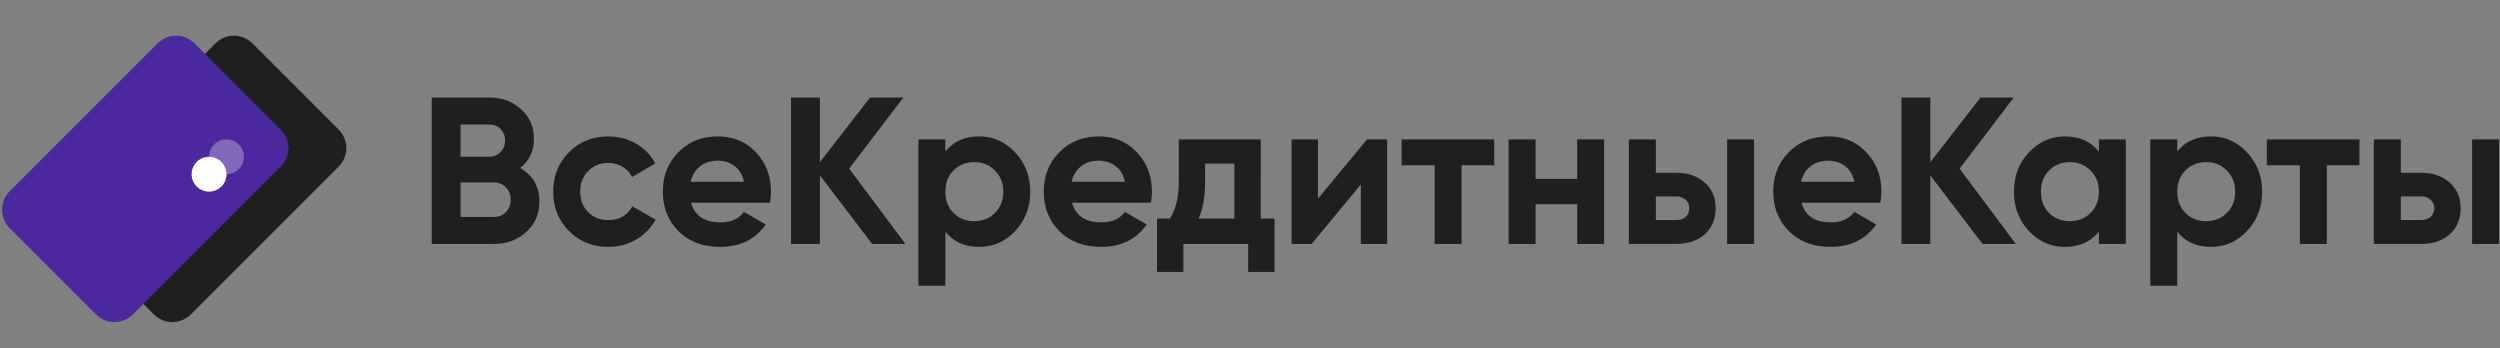 <svg xmlns="http://www.w3.org/2000/svg" width="287" height="40"><rect width="100%" height="100%" fill="#808080" stroke="none"/><path fill="#1f1f1f" d="M59.712 19.288c1.472.848 2.208 2.128 2.208 3.84 0 1.424-.504 2.592-1.512 3.504C59.4 27.544 58.16 28 56.688 28H49.56V11.2h6.624c1.44 0 2.648.448 3.624 1.344.992.88 1.488 2.008 1.488 3.384 0 1.392-.528 2.512-1.584 3.36zm-6.84-4.992v3.696h3.312c.512 0 .936-.176 1.272-.528.352-.352.528-.792.528-1.32s-.168-.968-.504-1.32c-.336-.352-.768-.528-1.296-.528zm3.816 10.608c.56 0 1.024-.184 1.392-.552.368-.384.552-.864.552-1.44 0-.56-.184-1.024-.552-1.392-.368-.384-.832-.576-1.392-.576h-3.816v3.96zm13.159 3.432c-1.808 0-3.32-.608-4.536-1.824-1.2-1.216-1.8-2.72-1.8-4.512 0-1.792.6-3.296 1.8-4.512 1.216-1.216 2.728-1.824 4.536-1.824 1.168 0 2.232.28 3.192.84.96.56 1.688 1.312 2.184 2.256l-2.664 1.56a2.697 2.697 0 00-1.104-1.176 3.11 3.11 0 00-1.632-.432c-.928 0-1.696.312-2.304.936-.608.608-.912 1.392-.912 2.352 0 .944.304 1.728.912 2.352.608.608 1.376.912 2.304.912.624 0 1.176-.136 1.656-.408.496-.288.864-.68 1.104-1.176l2.688 1.536a6.1 6.1 0 01-2.232 2.28c-.96.56-2.024.84-3.192.84zm9.49-5.064c.416 1.504 1.544 2.256 3.384 2.256 1.184 0 2.08-.4 2.688-1.2l2.496 1.44c-1.184 1.712-2.928 2.568-5.232 2.568-1.984 0-3.576-.6-4.776-1.8-1.2-1.2-1.8-2.712-1.8-4.536 0-1.808.592-3.312 1.776-4.512 1.184-1.216 2.704-1.824 4.56-1.824 1.76 0 3.208.608 4.344 1.824 1.152 1.216 1.728 2.72 1.728 4.512 0 .4-.04.824-.12 1.272zm6.072-2.4c-.176-.816-.544-1.424-1.104-1.824-.544-.4-1.168-.6-1.872-.6-.832 0-1.52.216-2.064.648-.544.416-.904 1.008-1.08 1.776zM103.938 28h-3.816l-6-7.872V28H90.81V11.2h3.312v7.416l5.76-7.416h3.816l-6.216 8.16zm8.478-12.336c1.616 0 2.992.616 4.128 1.848 1.152 1.216 1.728 2.712 1.728 4.488 0 1.776-.576 3.28-1.728 4.512-1.136 1.216-2.512 1.824-4.128 1.824-1.68 0-2.976-.584-3.888-1.752V32.8h-3.096V16h3.096v1.416c.912-1.168 2.208-1.752 3.888-1.752zm-2.952 8.784c.624.624 1.416.936 2.376.936s1.752-.312 2.376-.936c.64-.64.96-1.456.96-2.448s-.32-1.8-.96-2.424c-.624-.64-1.416-.96-2.376-.96s-1.752.32-2.376.96c-.624.624-.936 1.432-.936 2.424s.312 1.808.936 2.448zm13.607-1.176c.416 1.504 1.544 2.256 3.384 2.256 1.184 0 2.08-.4 2.688-1.2l2.496 1.44c-1.184 1.712-2.928 2.568-5.232 2.568-1.984 0-3.576-.6-4.776-1.8-1.2-1.2-1.8-2.712-1.8-4.536 0-1.808.592-3.312 1.776-4.512 1.184-1.216 2.704-1.824 4.56-1.824 1.76 0 3.208.608 4.344 1.824 1.152 1.216 1.728 2.72 1.728 4.512 0 .4-.04.824-.12 1.272zm6.072-2.4c-.176-.816-.544-1.424-1.104-1.824-.544-.4-1.168-.6-1.872-.6-.832 0-1.52.216-2.064.648-.544.416-.904 1.008-1.08 1.776zm15.589 4.224h1.584v6.12h-3.024V28h-7.44v3.216h-3.024v-6.12h1.464c.688-1.024 1.032-2.44 1.032-4.248V16h9.408zm-3.024 0v-6.312h-3.36v2.064c0 1.696-.248 3.112-.744 4.248zM156.939 16h2.304v12h-3.024v-6.816L150.579 28h-2.304V16h3.024v6.816zm14.597 0v2.976h-3.744V28h-3.096v-9.024h-3.792V16zm9.525 0h3.096v12h-3.096v-4.56h-4.776V28h-3.096V16h3.096v4.536h4.776zm11.357 3.84c1.36 0 2.456.376 3.288 1.128.832.736 1.248 1.72 1.248 2.952s-.416 2.224-1.248 2.976c-.832.736-1.928 1.104-3.288 1.104h-5.424V16h3.096v3.84zm5.856-3.84h3.096v12h-3.096zm-5.832 9.264c.432 0 .784-.12 1.056-.36.288-.256.432-.584.432-.984s-.144-.728-.432-.984c-.272-.256-.624-.384-1.056-.384h-2.352v2.712zm14.371-1.992c.416 1.504 1.544 2.256 3.384 2.256 1.184 0 2.08-.4 2.688-1.2l2.496 1.44c-1.184 1.712-2.928 2.568-5.232 2.568-1.984 0-3.576-.6-4.776-1.8-1.2-1.2-1.8-2.712-1.8-4.536 0-1.808.592-3.312 1.776-4.512 1.184-1.216 2.704-1.824 4.56-1.824 1.76 0 3.208.608 4.344 1.824 1.152 1.216 1.728 2.72 1.728 4.512 0 .4-.04.824-.12 1.272zm6.072-2.4c-.176-.816-.544-1.424-1.104-1.824-.544-.4-1.168-.6-1.872-.6-.832 0-1.52.216-2.064.648-.544.416-.904 1.008-1.08 1.776zM231.415 28h-3.816l-6-7.872V28h-3.312V11.2h3.312v7.416l5.76-7.416h3.816l-6.216 8.16zm9.535-12h3.096v12h-3.096v-1.416c-.928 1.168-2.232 1.752-3.912 1.752-1.6 0-2.976-.608-4.128-1.824-1.136-1.232-1.704-2.736-1.704-4.512 0-1.776.568-3.272 1.704-4.488 1.152-1.232 2.528-1.848 4.128-1.848 1.68 0 2.984.584 3.912 1.752zm-5.712 8.448c.624.624 1.416.936 2.376.936s1.752-.312 2.376-.936c.64-.64.96-1.456.96-2.448s-.32-1.8-.96-2.424c-.624-.64-1.416-.96-2.376-.96s-1.752.32-2.376.96c-.624.624-.936 1.432-.936 2.424s.312 1.808.936 2.448zm18.599-8.784c1.616 0 2.993.616 4.129 1.848 1.151 1.216 1.727 2.712 1.727 4.488 0 1.776-.576 3.28-1.727 4.512-1.136 1.216-2.513 1.824-4.129 1.824-1.679 0-2.976-.584-3.888-1.752V32.8h-3.095V16h3.095v1.416c.912-1.168 2.209-1.752 3.888-1.752zm-2.951 8.784c.623.624 1.416.936 2.376.936s1.752-.312 2.375-.936c.64-.64.961-1.456.961-2.448s-.321-1.8-.961-2.424c-.623-.64-1.415-.96-2.375-.96s-1.753.32-2.376.96c-.624.624-.937 1.432-.937 2.424s.313 1.808.937 2.448zM270.864 16v2.976h-3.744V28h-3.096v-9.024h-3.792V16zm7.078 3.84c1.36 0 2.456.376 3.288 1.128.832.736 1.248 1.72 1.248 2.952s-.416 2.224-1.248 2.976c-.832.736-1.928 1.104-3.288 1.104h-5.424V16h3.096v3.84zm5.856-3.84h3.096v12h-3.096zm-5.832 9.264c.432 0 .784-.12 1.056-.36.288-.256.432-.584.432-.984s-.144-.728-.432-.984c-.272-.256-.624-.384-1.056-.384h-2.352v2.712zM38.879 19.121a3 3 0 000-4.242l-9.9-9.9a3 3 0 00-4.242 0L7.766 21.95a3 3 0 000 4.243l9.9 9.9a3 3 0 004.242 0z"/><path fill="#4b289e" d="M32.234 19.121a3 3 0 000-4.242l-9.9-9.9a3 3 0 00-4.242 0L1.122 21.95a3 3 0 000 4.243l9.899 9.9a3 3 0 004.242 0z"/><path fill="#fff" d="M24 18a2 2 0 114 0 2 2 0 11-4 0z" opacity=".3"/><path fill="#fff" d="M22 20a2 2 0 114 0 2 2 0 11-4 0z"/></svg>